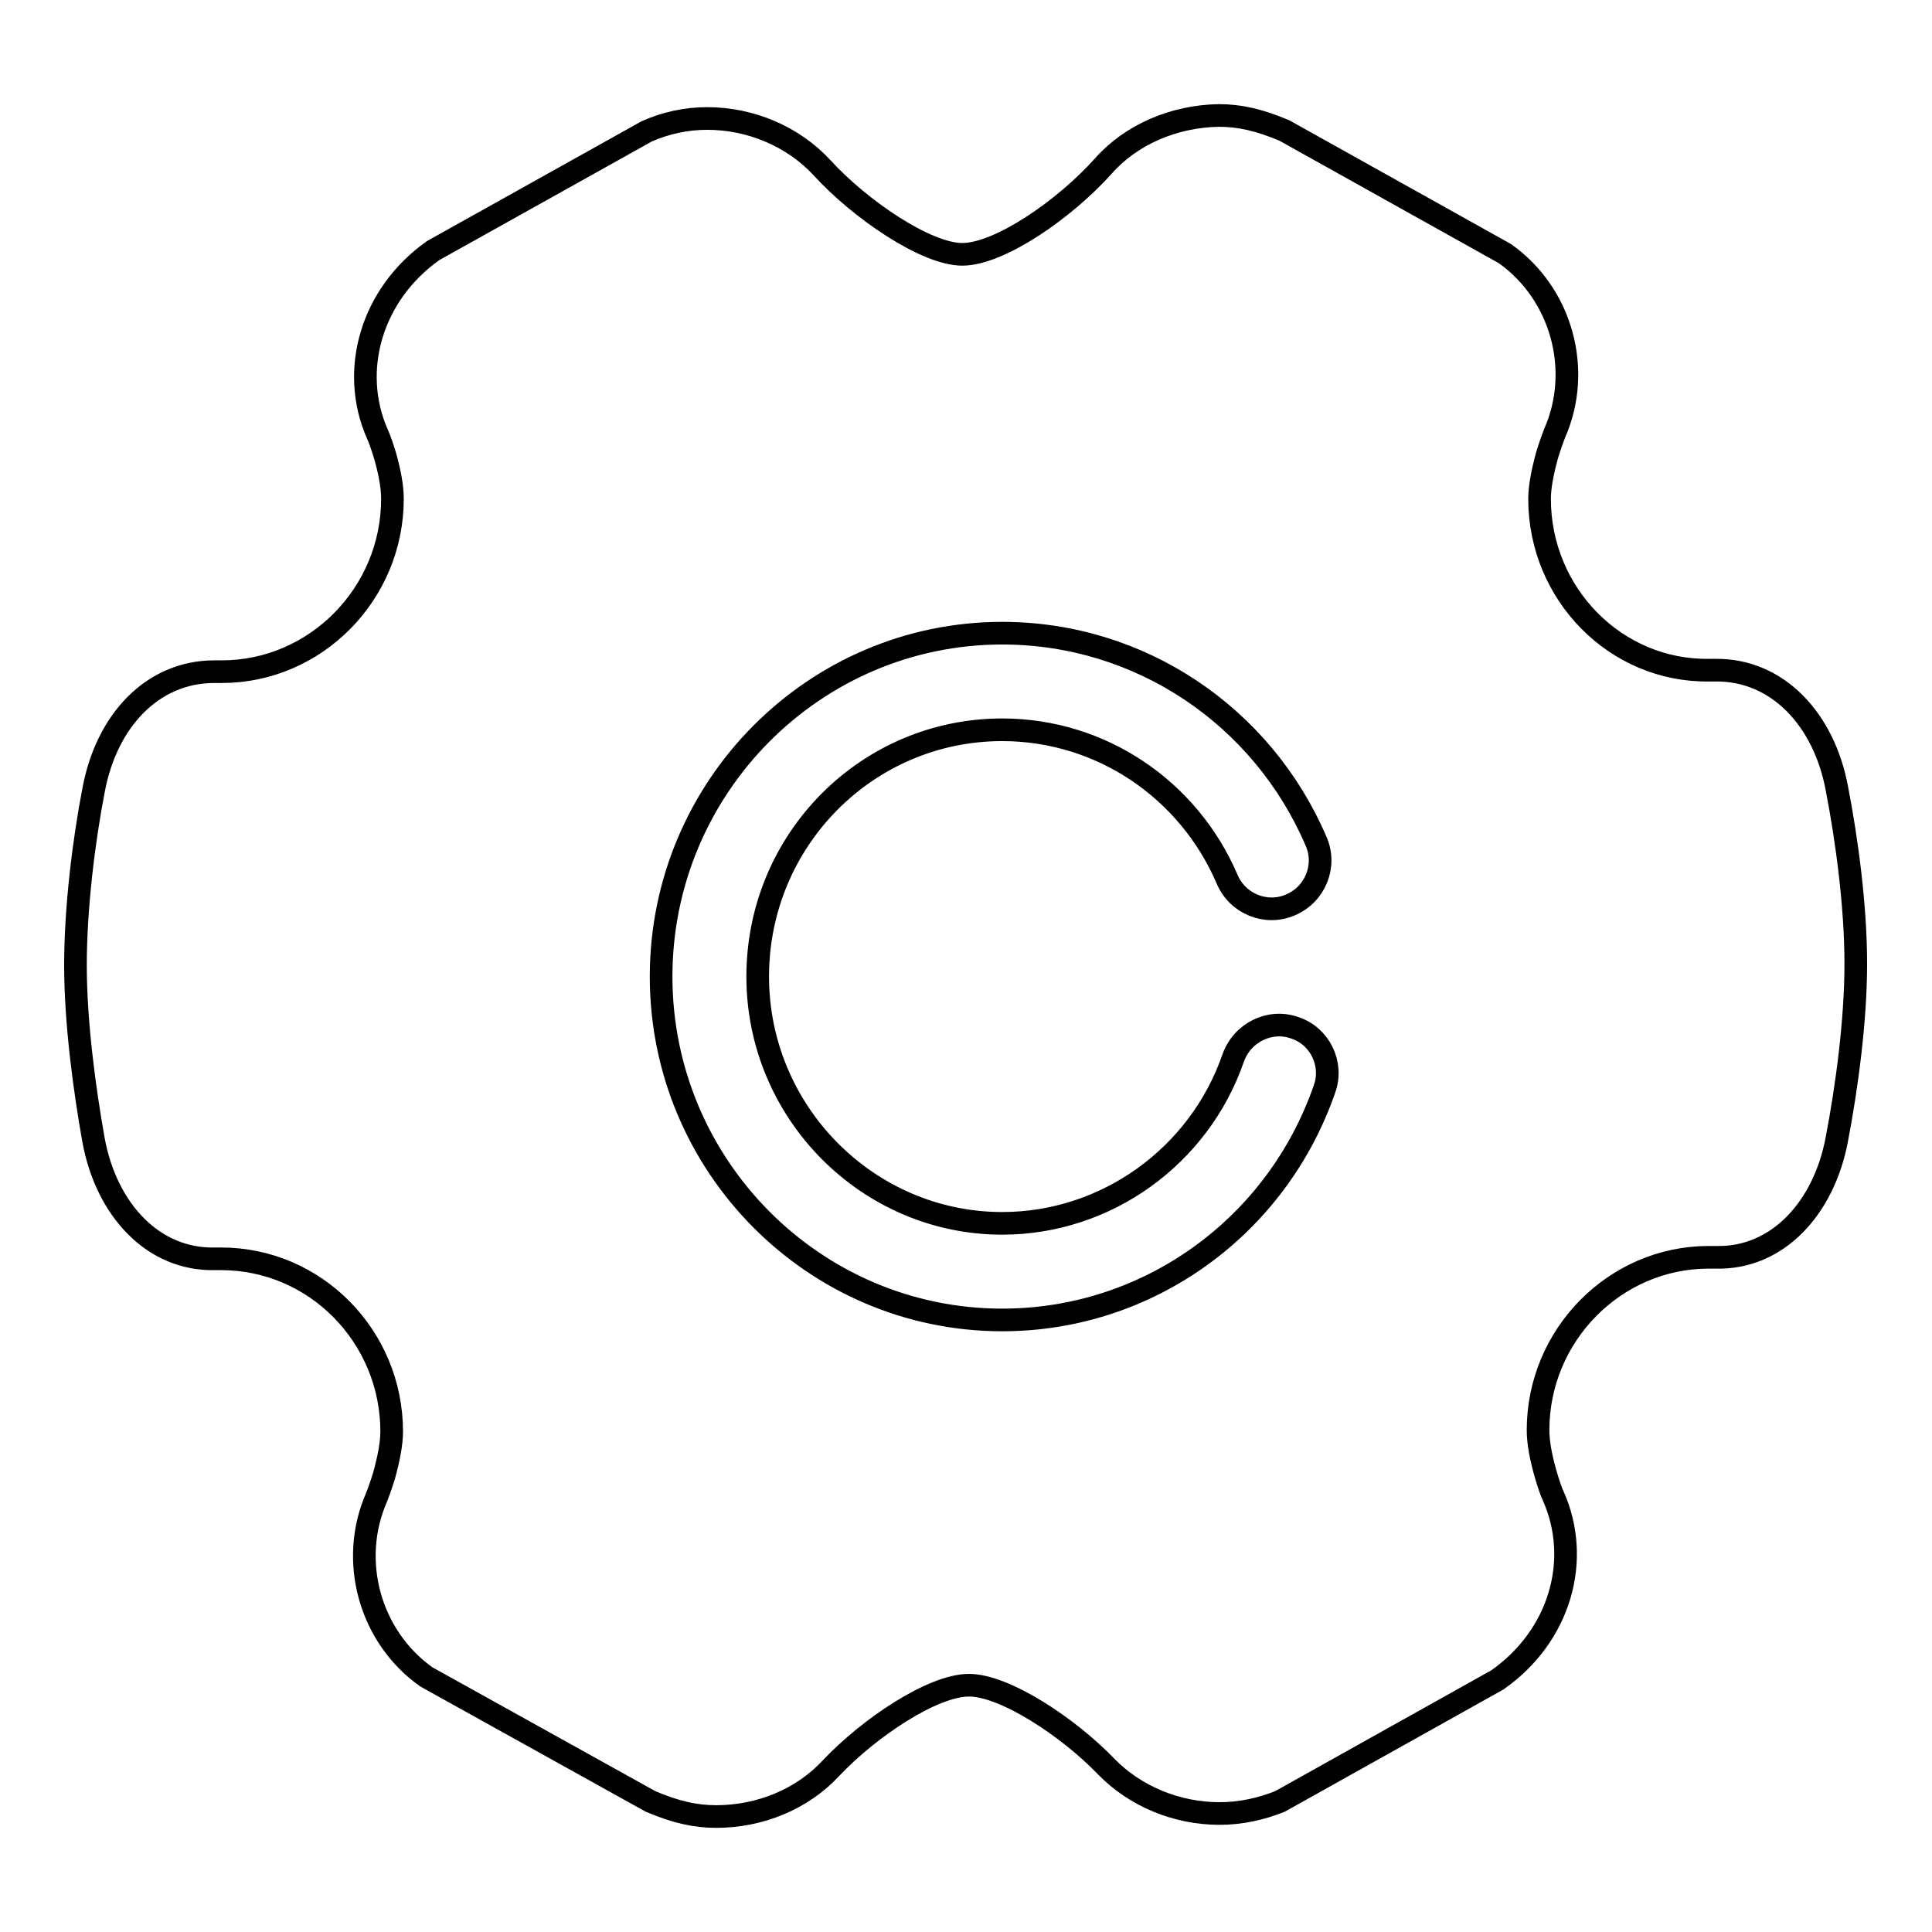 <?xml version="1.0" encoding="utf-8"?>
<!-- Svg Vector Icons : http://www.onlinewebfonts.com/icon -->
<!DOCTYPE svg PUBLIC "-//W3C//DTD SVG 1.1//EN" "http://www.w3.org/Graphics/SVG/1.1/DTD/svg11.dtd">
<svg version="1.1" xmlns="http://www.w3.org/2000/svg" xmlns:xlink="http://www.w3.org/1999/xlink" x="0px" y="0px" viewBox="0 0 256 256" enable-background="new 0 0 256 256" xml:space="preserve">
<g><g><path stroke-width="3" fill-opacity="0" stroke="#000000"  d="M146.2,22c-5.2,5.8-13.8,11.7-18.7,11.7c-4.8,0-13.6-6-18.6-11.5c-3.8-4.1-9.4-6.5-15.2-6.5c-2.8,0-5.5,0.6-8,1.7L57.4,33.2C49.2,39,46.3,49.1,50,57.5c0.2,0.4,0.6,1.5,1,2.8c0.6,2.1,1,4.1,1,5.8C52,78.7,41.8,89,29.4,89h-1c-8.2,0-14.3,6.5-16,15.7c-1.3,6.7-2.4,15.6-2.4,23.2s1.2,16.5,2.4,23.2c1.7,9.2,7.9,15.9,16.1,15.7h0.8c12.5,0,22.6,10.3,22.6,22.9c0,1.6-0.4,3.6-1,5.8c-0.4,1.3-0.8,2.4-1,2.9c-3.7,8.4-0.9,18.5,6.6,23.8l29.7,16.5c3.3,1.4,5.9,2,8.7,2c5.8,0,11.4-2.3,15.2-6.4c5.1-5.4,13.5-11,18.3-11c4.7,0,13.1,5.5,18.2,10.8c3.8,3.9,9.3,6.2,15,6.2c2.8,0,5.5-0.6,8-1.6l28.8-16.1c8.3-5.8,11.2-15.9,7.4-24.4c-0.2-0.4-0.6-1.5-1-2.9c-0.6-2.1-1-4.1-1-5.8c0-12.6,10.2-22.9,22.6-22.9h1c8.1,0.2,14.3-6.5,16-15.7c1.3-6.8,2.5-15.6,2.5-23.2c0-7.7-1.2-16.5-2.5-23.2c-1.7-9.2-7.9-15.8-16.1-15.7h-0.8C214.1,89,204,78.7,204,66.1c0-1.6,0.4-3.6,1-5.8c0.4-1.3,0.8-2.4,1-2.9c3.7-8.4,0.9-18.5-6.6-23.8l-29.2-16.3c-3.3-1.4-5.9-2-8.7-2C155.6,15.4,149.9,17.8,146.2,22L146.2,22z M163.4,140.2c-4.5,13-16.8,21.9-30.6,21.9c-17.8,0-32.4-14.7-32.4-32.7c0-18.1,14.5-32.7,32.4-32.7c13.1,0,24.7,7.9,29.8,19.8c1.4,3.3,5.2,4.8,8.4,3.4c3.3-1.4,4.8-5.2,3.4-8.4c-7.1-16.6-23.3-27.6-41.6-27.6c-24.9,0-45.2,20.4-45.2,45.5c0,25.1,20.3,45.5,45.2,45.5c19.4,0,36.4-12.4,42.7-30.6c1.2-3.3-0.6-7-3.9-8.1C168.3,135,164.6,136.8,163.4,140.2z"/></g></g>
</svg>